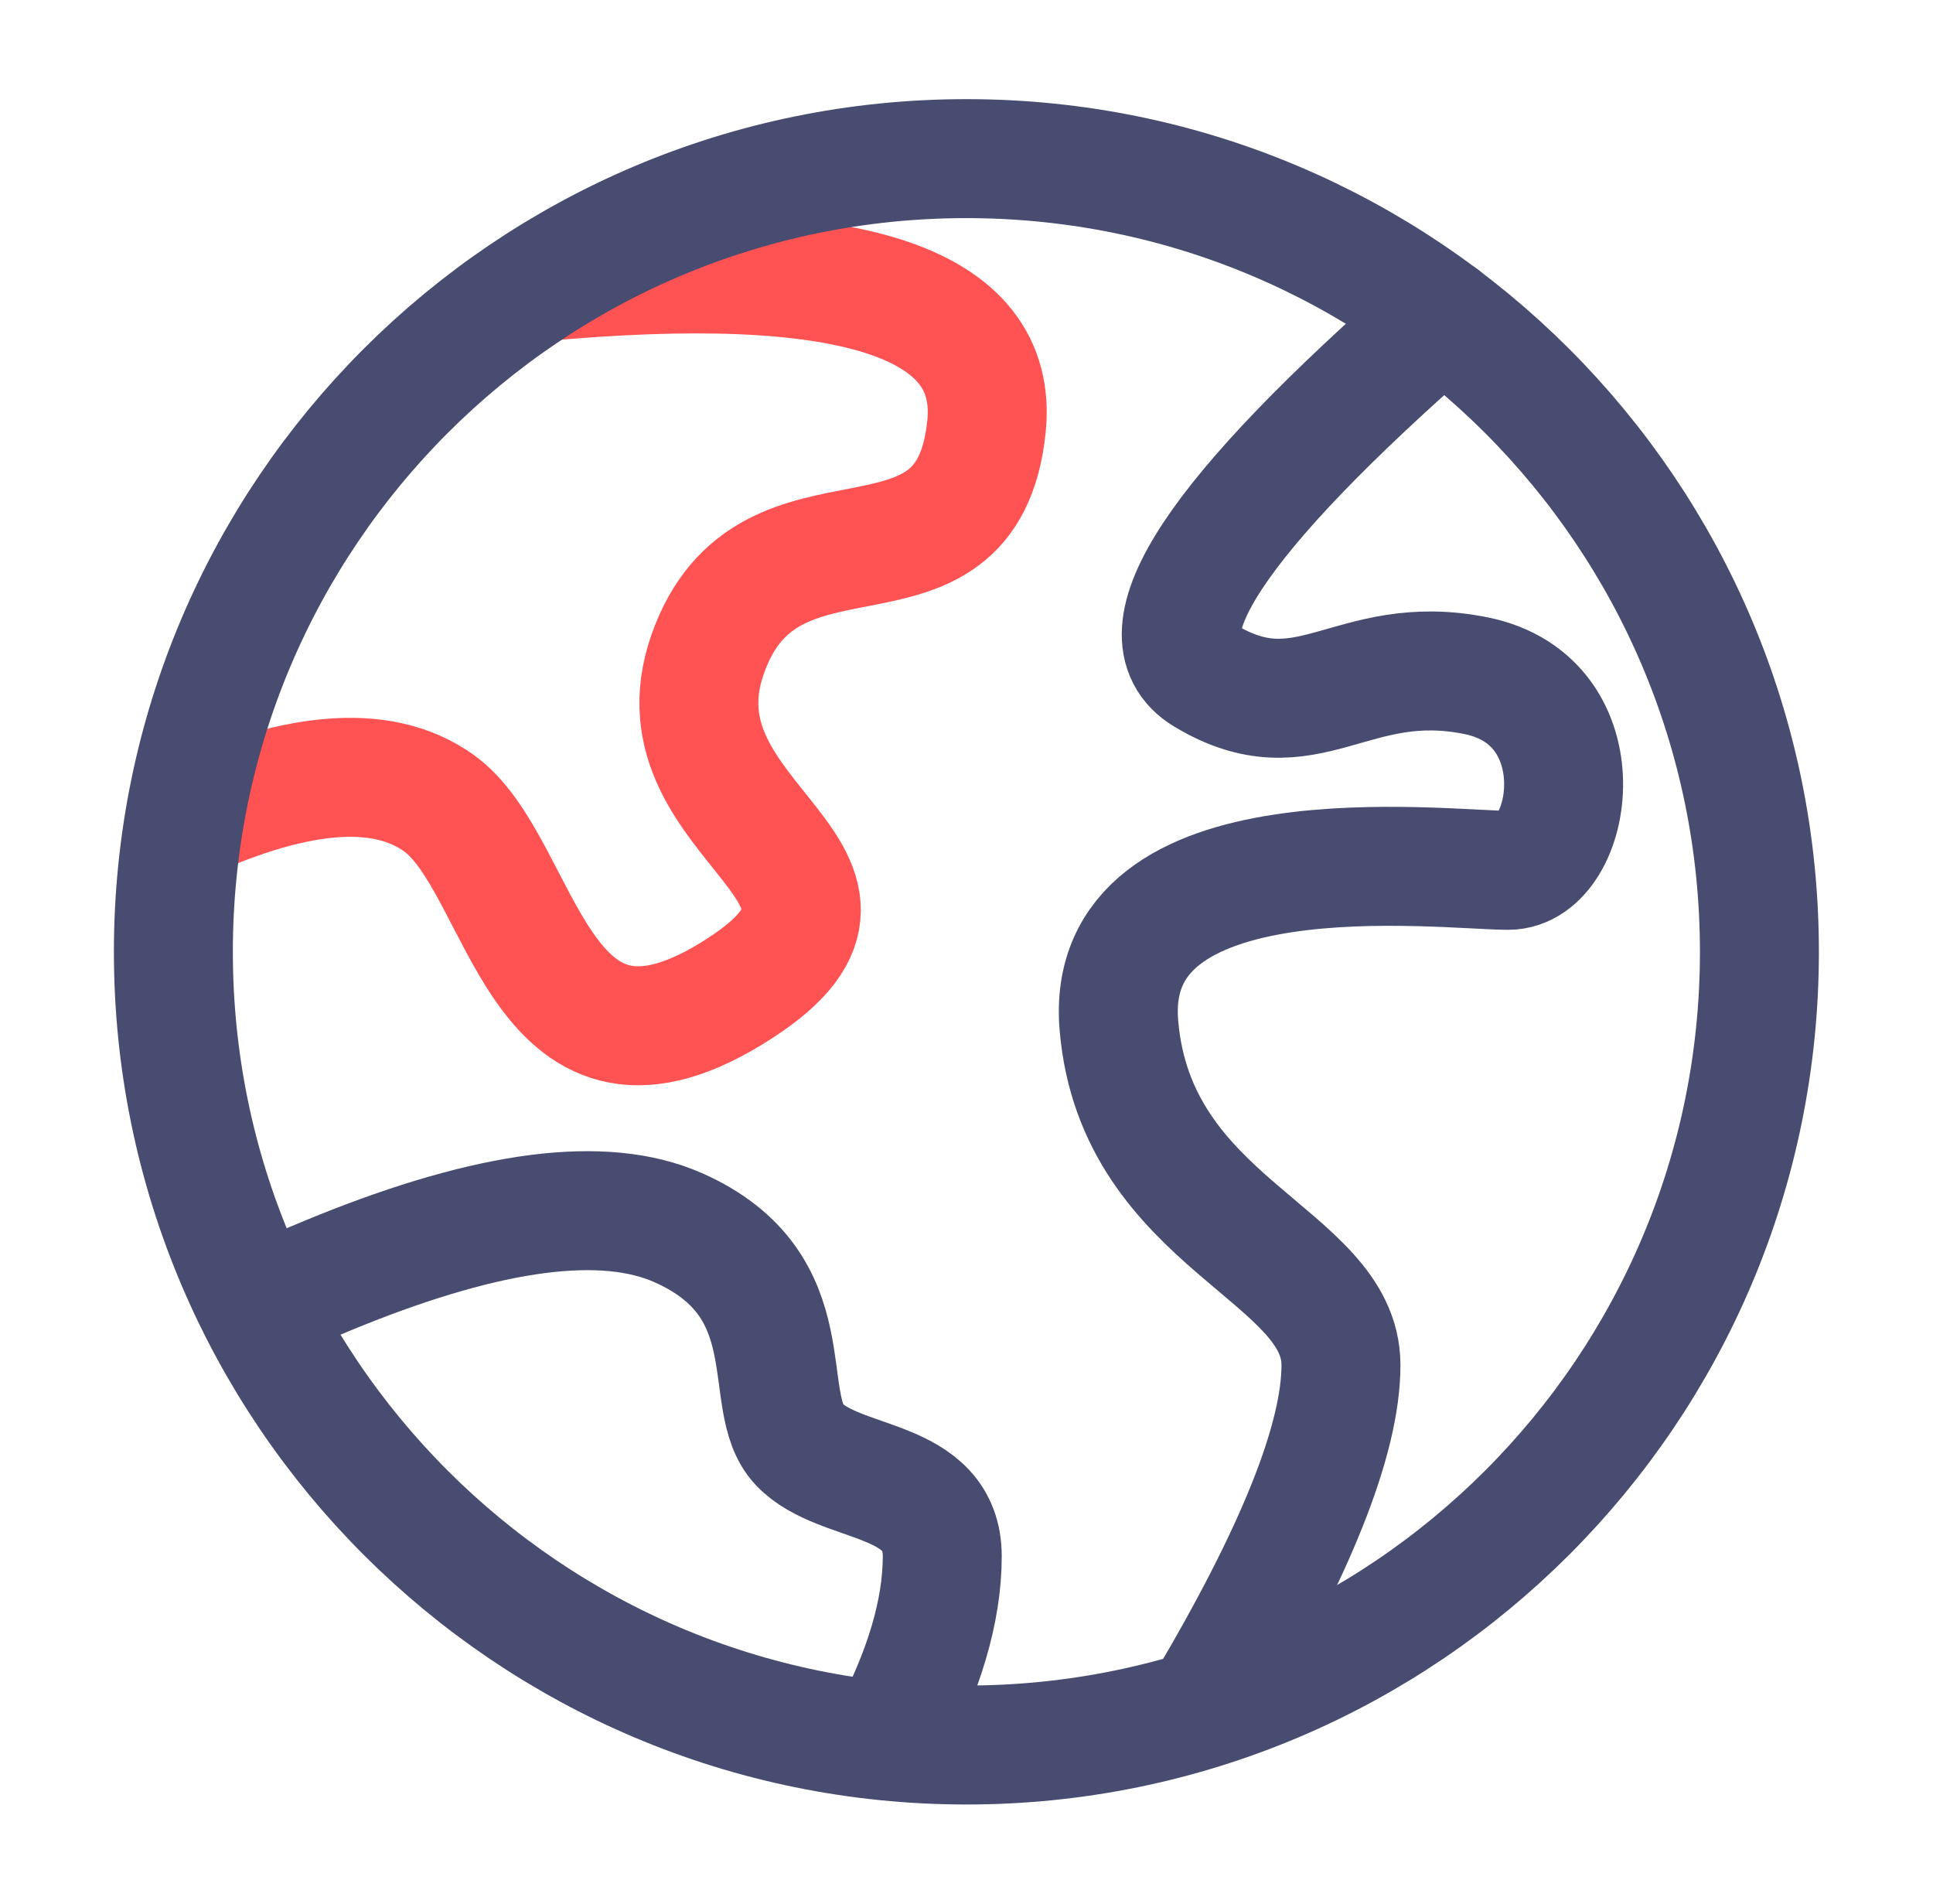 <svg width="65" height="64" viewBox="0 0 65 64" fill="none" xmlns="http://www.w3.org/2000/svg">
<path d="M5.83 27.787C9.85 25.889 12.823 25.625 14.749 26.994C17.639 29.048 18.001 37.419 24.573 33.418C31.146 29.417 21.759 27.787 23.797 21.992C25.834 16.197 32.508 20.698 33.171 14.35C33.613 10.118 28.551 8.499 17.984 9.492" stroke="#FF5353" stroke-width="4"/>
<path d="M32.497 58.667C47.224 58.667 59.163 46.728 59.163 32C59.163 17.273 47.224 5.333 32.497 5.333C17.769 5.333 5.83 17.273 5.83 32C5.83 46.728 17.769 58.667 32.497 58.667Z" stroke="#484C70" stroke-width="4"/>
<path d="M48.503 10.666C40.883 17.317 38.222 21.334 40.519 22.716C43.965 24.788 45.427 21.87 49.631 22.716C53.836 23.561 52.925 29.26 50.714 29.26C48.503 29.26 37.049 27.802 37.626 34.486C38.203 41.17 45.092 42.16 45.092 45.894C45.092 48.384 43.568 52.194 40.519 57.325" stroke="#484C70" stroke-width="4" stroke-linecap="round"/>
<path d="M8.64 43.902C9.855 43.372 10.769 42.983 11.381 42.736C16.51 40.664 20.316 40.175 22.799 41.271C27.189 43.208 25.501 47.12 26.876 48.562C28.251 50.003 31.685 49.584 31.685 52.325C31.685 54.154 31.071 56.218 29.843 58.52" stroke="#484C70" stroke-width="4" stroke-linecap="round"/>
</svg>
